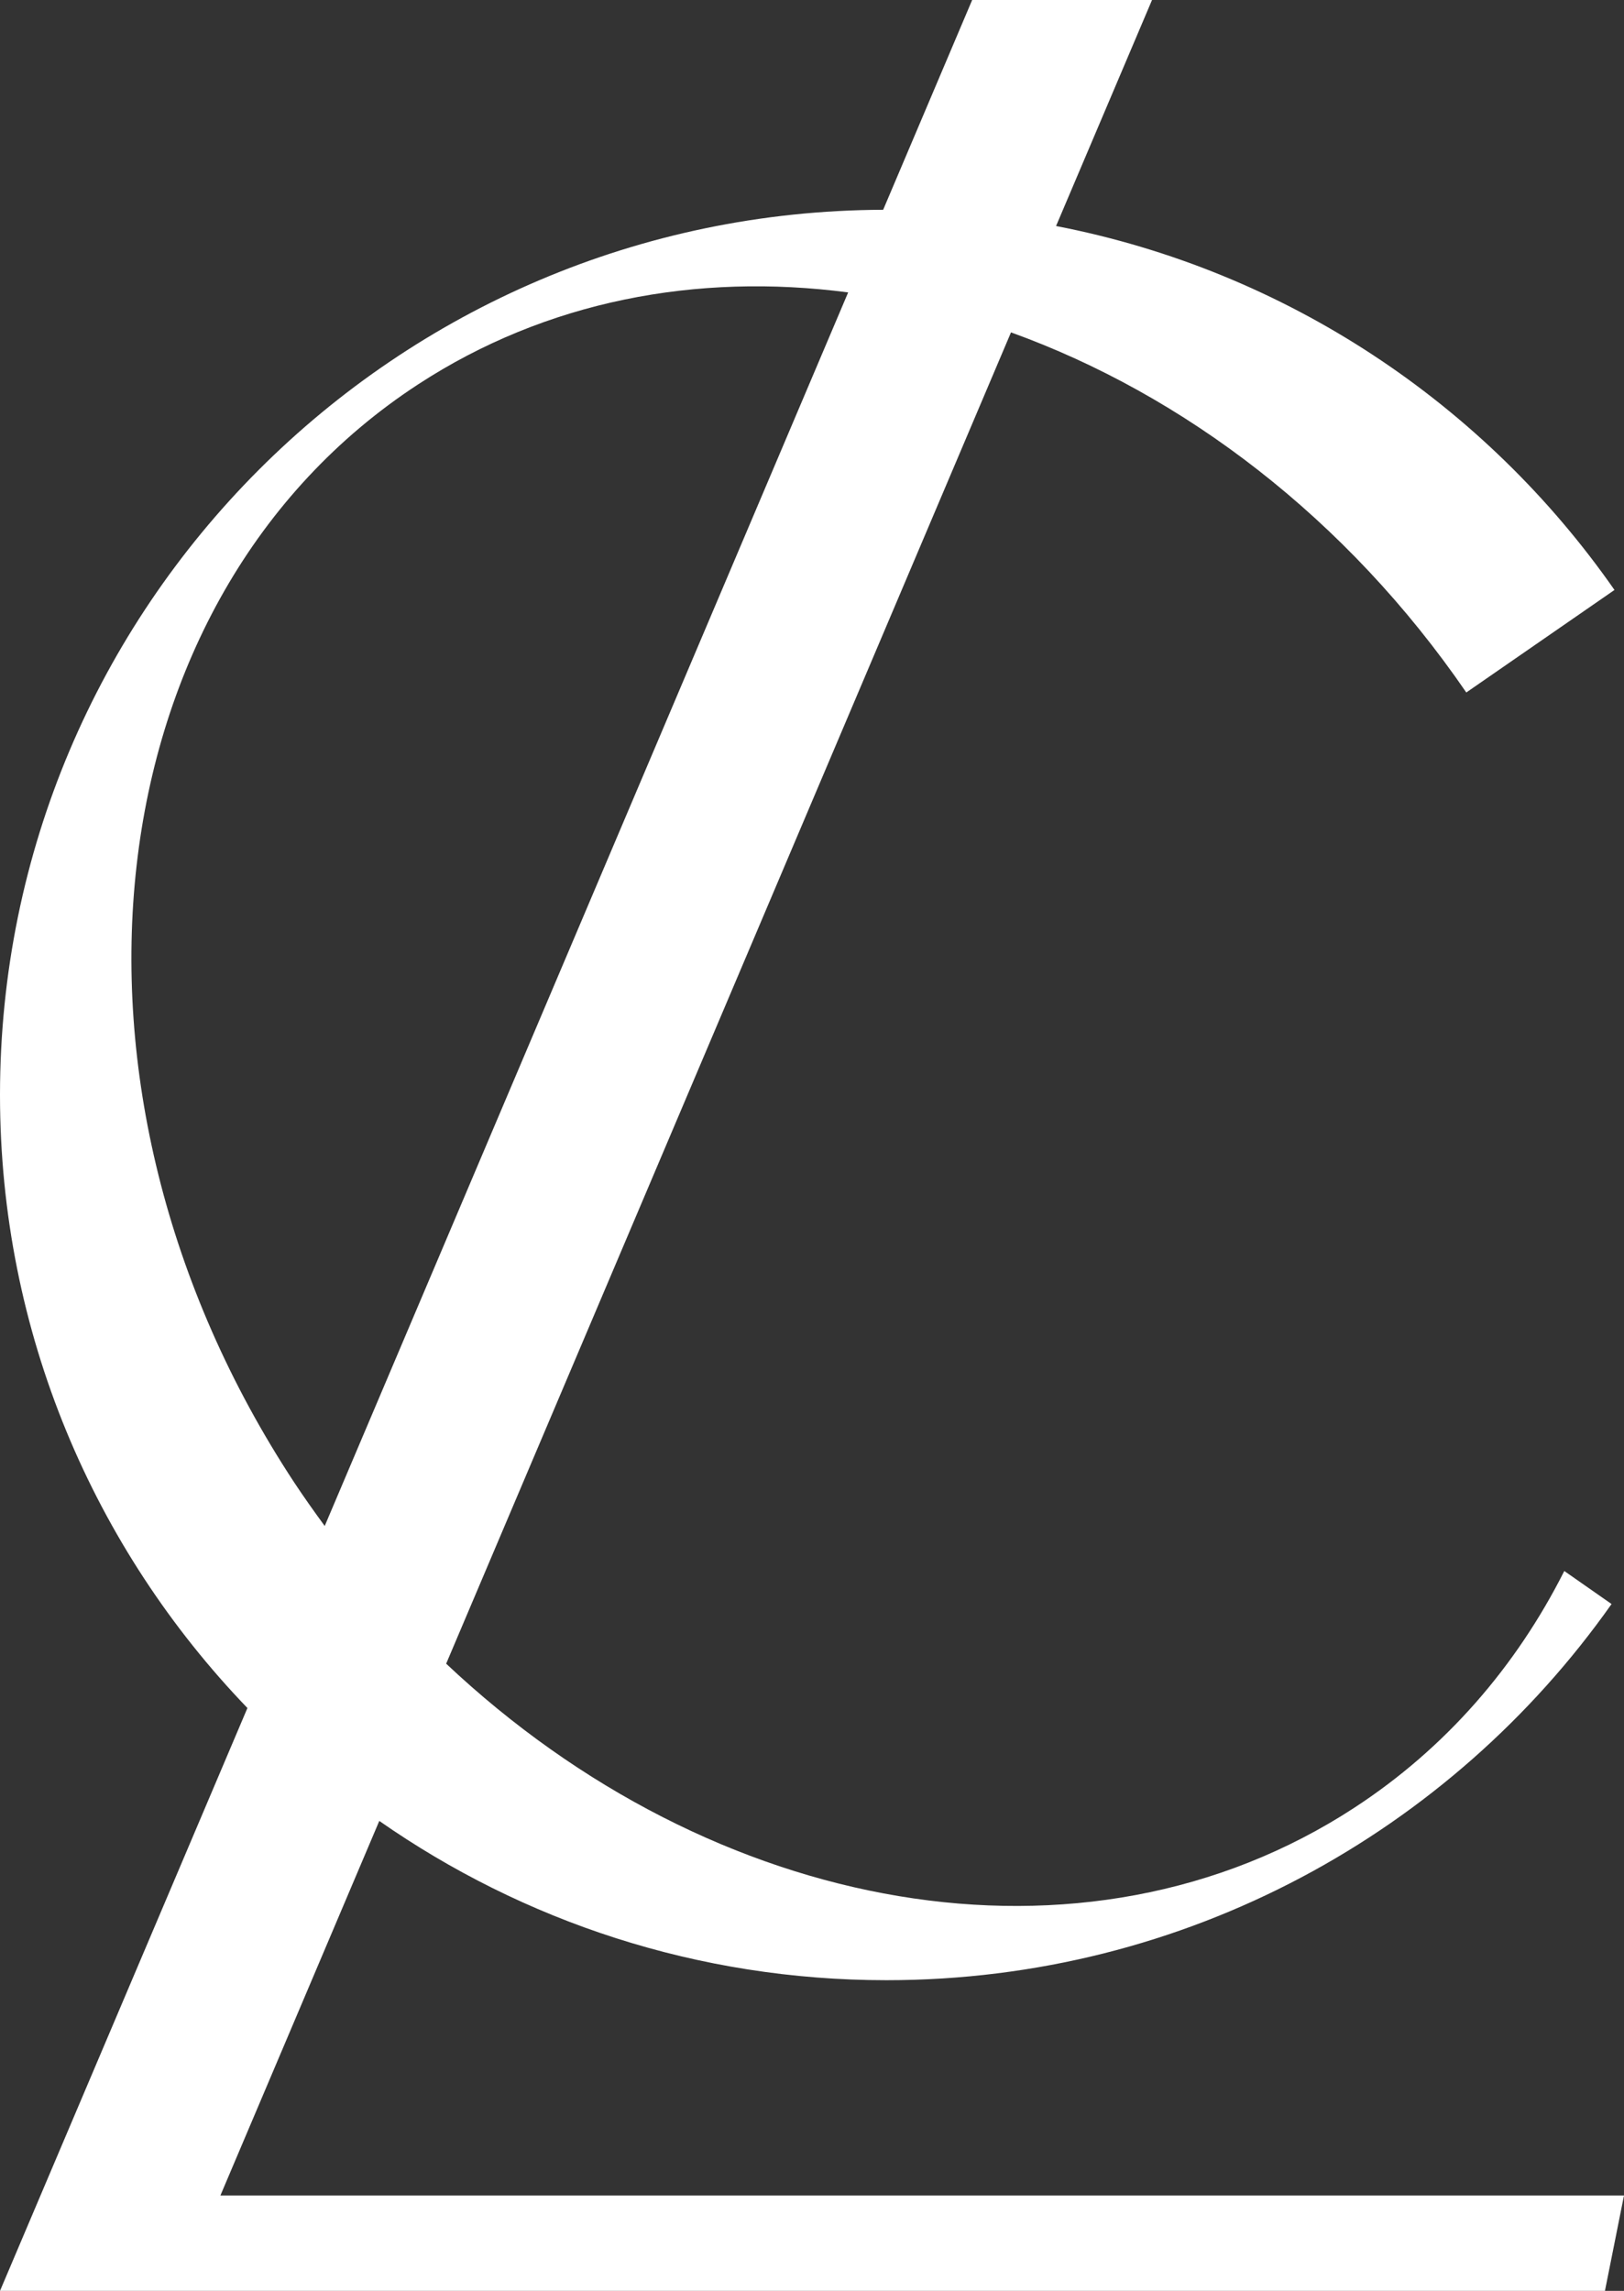 <svg xmlns="http://www.w3.org/2000/svg" width="56" height="79" viewBox="0 0 56 79" fill="none"><rect x="0" y="0" width="56" height="79" fill="#333333" stroke="none"/><path d="M7.598 75.716L13.079 62.795C18.037 66.255 24.062 68.287 30.567 68.287C40.906 68.287 50.038 63.16 55.571 55.315L53.941 54.176C52.286 57.46 49.861 60.279 46.697 62.342C37.375 68.425 24.574 66.035 15.385 57.372L34.862 11.462C40.805 13.607 46.432 17.86 50.562 23.88L55.672 20.345C51.213 13.947 44.367 9.336 36.416 7.794L39.725 0H33.523L30.454 7.234C13.623 7.297 0 20.936 0 37.757C0 45.967 3.253 53.415 8.532 58.901L0 79H55.343L56 75.71H7.598V75.716ZM10.143 51.119C1.225 37.562 3.145 20.615 14.418 13.255C18.833 10.373 24.024 9.398 29.247 10.084L11.197 52.623C10.838 52.132 10.484 51.635 10.143 51.119Z" fill="white"></path></svg>